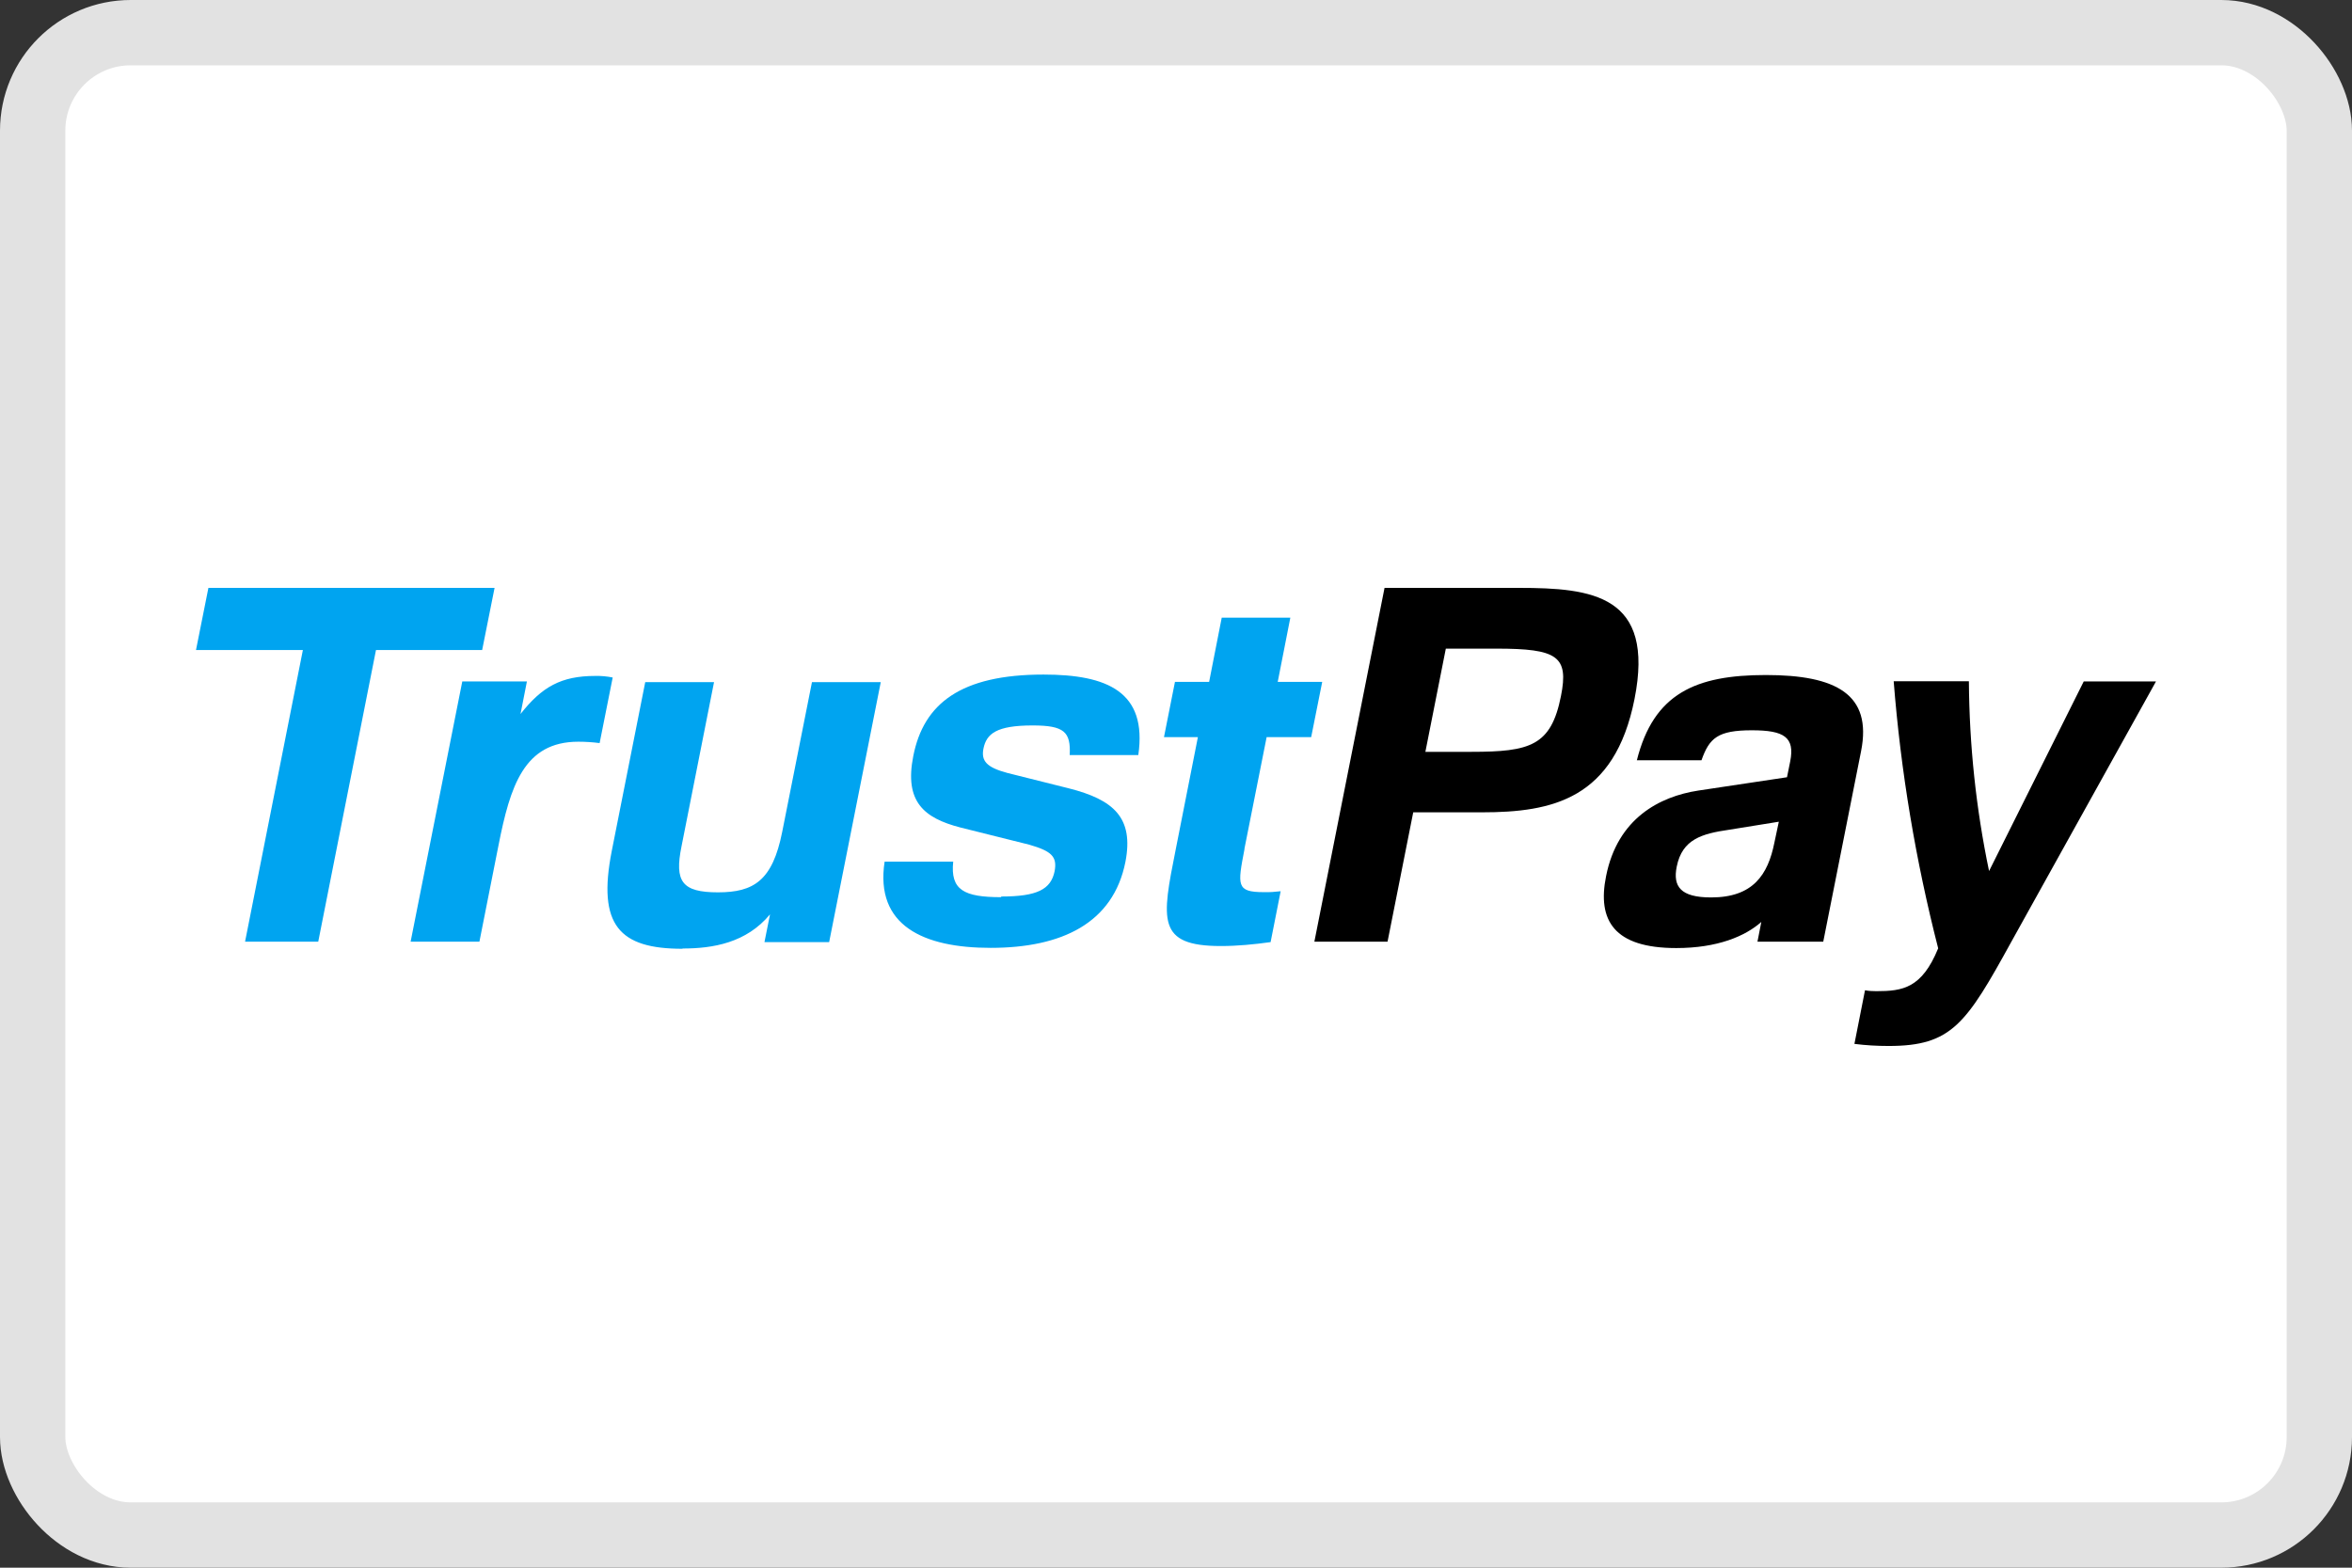 <svg width="36" height="24" viewBox="0 0 36 24" fill="none" xmlns="http://www.w3.org/2000/svg">
<rect x="0" y="0" width="36" height="24" fill="#333333" stroke="none"/>
<g clip-path="url(#clip0_3439_311597)">
<rect x="0.5" y="0.5" width="35" height="23" rx="1.5" fill="white" stroke="#E2E2E2"/>
<path d="M3 9.951L3.19 9H7.57L7.38 9.951H5.755L4.871 14.416H3.751L4.636 9.951H3ZM19.388 11.285H20.069L20.238 10.439H19.557L19.75 9.456H18.7L18.507 10.439H17.984L17.816 11.285H18.335L17.995 13.008C17.781 14.082 17.703 14.483 18.686 14.483C18.942 14.483 19.195 14.458 19.448 14.423L19.602 13.644C19.515 13.654 19.43 13.661 19.343 13.658C18.921 13.658 18.942 13.553 19.048 13.001V12.991L19.388 11.281V11.285ZM15.324 13.735C14.755 13.735 14.544 13.626 14.59 13.191H13.54C13.39 14.17 14.134 14.511 15.162 14.511C16.254 14.511 17.04 14.132 17.226 13.194C17.356 12.521 17.05 12.243 16.356 12.068L15.418 11.833C15.102 11.748 15.015 11.65 15.053 11.46C15.099 11.232 15.253 11.106 15.805 11.106C16.289 11.106 16.391 11.204 16.373 11.559H17.423C17.563 10.59 16.949 10.327 15.973 10.327C14.702 10.327 14.137 10.773 13.979 11.573C13.839 12.275 14.144 12.524 14.699 12.668L15.752 12.931C16.096 13.03 16.184 13.114 16.142 13.338C16.085 13.616 15.875 13.725 15.324 13.725V13.735ZM7.075 10.436L6.285 14.416H7.338L7.63 12.942C7.809 12.036 8.019 11.355 8.851 11.355C8.96 11.355 9.069 11.362 9.178 11.376L9.378 10.372C9.29 10.354 9.2 10.346 9.111 10.348C8.588 10.348 8.293 10.516 7.967 10.931L8.065 10.432H7.075V10.436ZM10.448 14.521C10.915 14.521 11.424 14.434 11.786 13.998L11.701 14.423H12.691L13.481 10.443H12.428L11.972 12.738C11.824 13.479 11.54 13.661 10.989 13.661C10.438 13.661 10.322 13.496 10.431 12.959L10.929 10.443H9.876L9.364 13.026C9.139 14.167 9.483 14.525 10.445 14.525L10.448 14.521Z" fill="#00A4F0"/>
<path d="M22.13 9.93L21.817 11.51H22.519C23.421 11.51 23.741 11.418 23.892 10.657C24.014 10.046 23.839 9.93 22.902 9.93H22.13ZM21.196 9H23.246C24.372 9 25.334 9.109 25.018 10.702C24.713 12.236 23.758 12.436 22.684 12.436H21.631L21.238 14.416H20.118L21.192 9H21.196ZM27.226 12.58L26.464 12.703C26.05 12.763 25.748 12.847 25.664 13.268C25.604 13.57 25.72 13.739 26.191 13.739C26.833 13.739 27.061 13.391 27.159 12.9L27.226 12.584V12.58ZM25.053 11.643C25.31 10.615 25.955 10.334 27.029 10.334C28.104 10.334 28.658 10.629 28.486 11.499L27.907 14.416H26.9L26.959 14.114C26.714 14.332 26.289 14.514 25.657 14.514C24.702 14.514 24.446 14.089 24.583 13.412C24.759 12.528 25.401 12.194 25.994 12.103L27.352 11.899L27.401 11.657C27.475 11.285 27.307 11.18 26.815 11.18C26.292 11.18 26.163 11.299 26.043 11.639H25.053V11.643ZM30.136 10.432C30.143 11.408 30.245 12.38 30.445 13.335L31.894 10.432H33L30.789 14.412C30.094 15.676 29.873 16.013 28.907 16.013C28.732 16.013 28.556 16.003 28.384 15.981L28.546 15.16C28.602 15.171 28.658 15.174 28.718 15.174C29.125 15.174 29.416 15.129 29.666 14.518C29.322 13.177 29.093 11.808 28.985 10.429H30.136V10.432Z" fill="black"/>
</g>
<defs>
<clipPath id="clip0_3439_311597">
<rect width="36" height="24" fill="white"/>
</clipPath>
</defs>
</svg>
